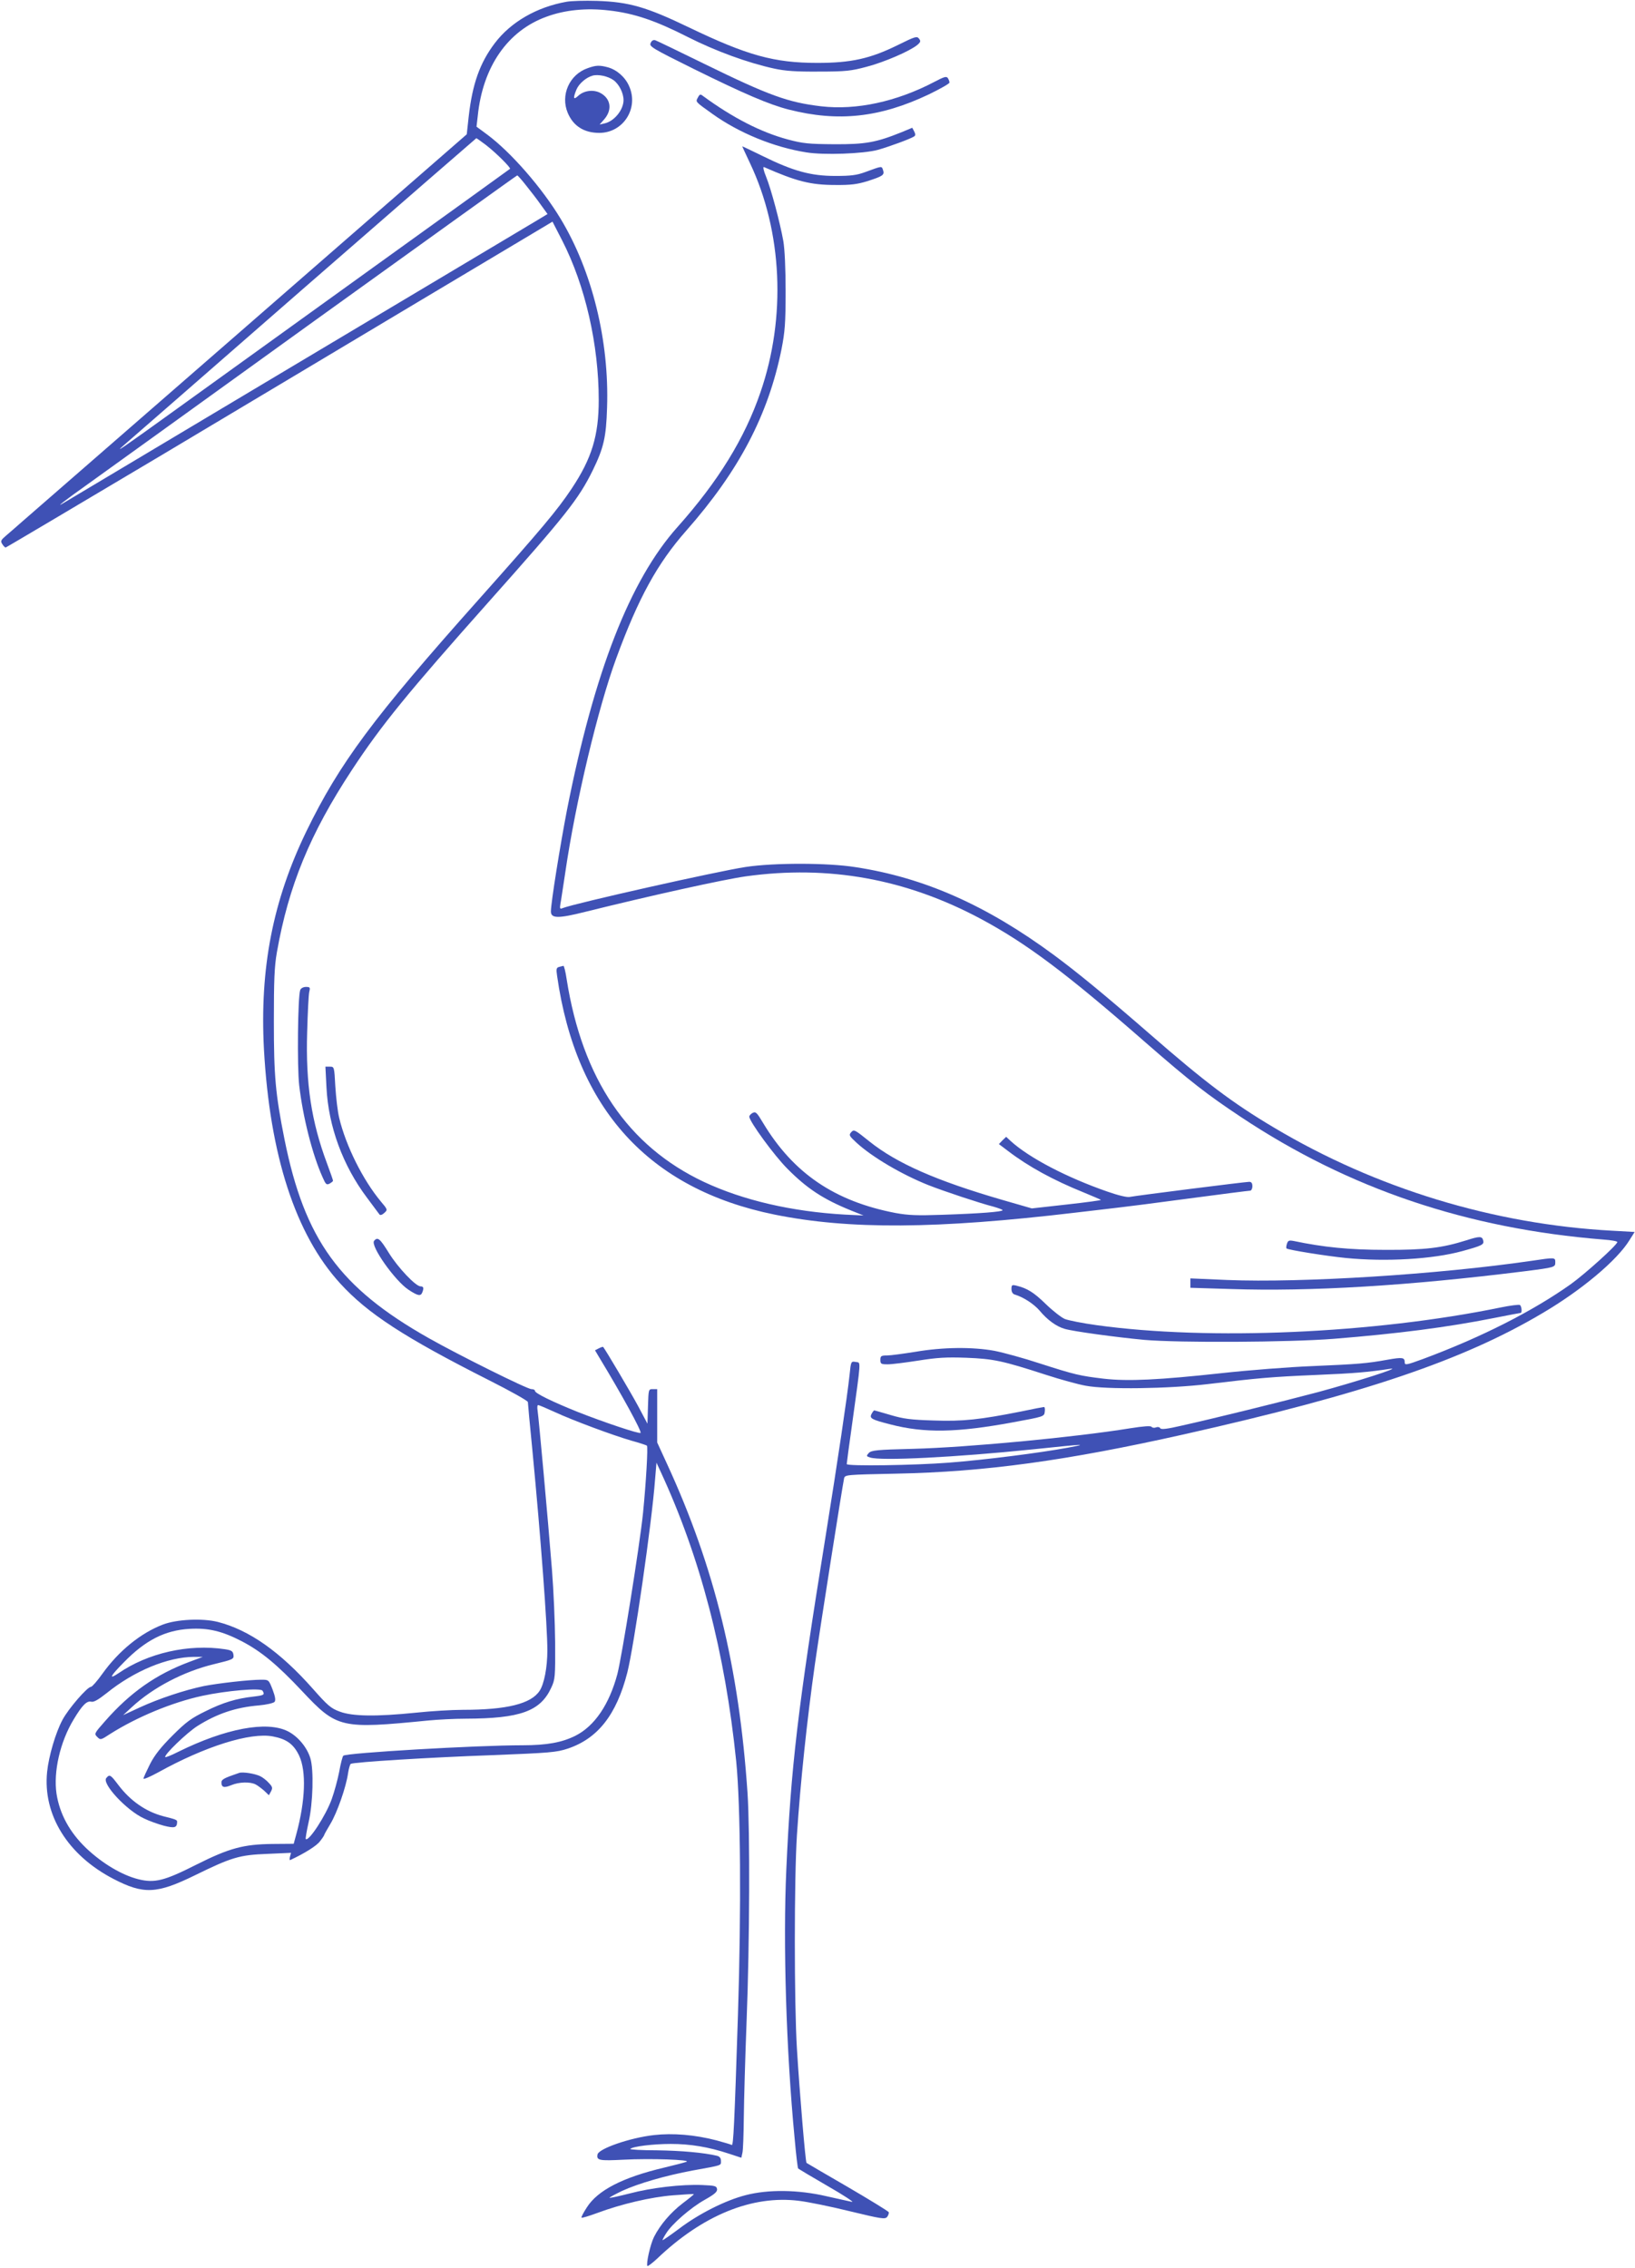 <?xml version="1.0" standalone="no"?>
<!DOCTYPE svg PUBLIC "-//W3C//DTD SVG 20010904//EN"
 "http://www.w3.org/TR/2001/REC-SVG-20010904/DTD/svg10.dtd">
<svg version="1.0" xmlns="http://www.w3.org/2000/svg"
 width="923pt" height="1280pt" viewBox="0 0 923 1280"
 preserveAspectRatio="xMidYMid meet">
<g transform="translate(0,1280) scale(0.1,-0.1)"
fill="#3f51b5" stroke="none">
<path d="M3198 12790 c-169 -30 -315 -115 -405 -234 -84 -111 -126 -229 -147
-413 l-11 -101 -675 -588 c-371 -323 -922 -804 -1225 -1067 -302 -263 -577
-502 -610 -531 -33 -29 -74 -65 -92 -80 -28 -24 -31 -30 -20 -47 6 -10 15 -19
19 -19 3 0 399 235 880 521 480 287 1141 681 1468 877 327 195 627 374 667
398 l72 43 55 -107 c130 -254 206 -587 206 -900 0 -200 -39 -329 -153 -500
-82 -123 -168 -225 -526 -627 -594 -666 -784 -922 -971 -1306 -190 -392 -264
-773 -240 -1230 33 -599 178 -1046 430 -1322 155 -170 362 -305 843 -548 119
-60 217 -115 217 -122 0 -7 11 -127 25 -267 48 -500 85 -995 85 -1134 0 -96
-18 -190 -44 -229 -48 -73 -185 -107 -434 -107 -60 0 -178 -7 -263 -16 -226
-23 -360 -21 -431 6 -50 18 -69 35 -152 129 -185 209 -360 332 -536 377 -87
22 -233 15 -311 -15 -125 -48 -248 -148 -340 -276 -29 -41 -59 -75 -65 -75
-21 0 -128 -124 -161 -186 -39 -72 -78 -206 -87 -294 -25 -242 116 -470 374
-604 171 -89 245 -85 460 20 208 102 252 115 409 121 l134 6 -6 -22 c-3 -12
-2 -21 1 -19 82 38 152 82 169 107 13 16 23 32 23 34 0 3 16 31 35 63 38 63
89 208 100 287 4 26 11 49 15 52 16 10 453 37 795 49 330 13 366 16 430 37
170 57 275 191 336 428 38 149 139 847 157 1091 l8 95 23 -50 c224 -483 364
-1019 427 -1635 25 -252 29 -836 10 -1429 -20 -624 -26 -742 -35 -737 -4 3
-43 14 -86 26 -123 32 -246 42 -353 30 -135 -15 -314 -77 -319 -110 -6 -33 10
-36 147 -29 150 8 386 0 355 -12 -11 -4 -68 -19 -127 -33 -233 -55 -374 -128
-435 -224 -19 -29 -33 -56 -30 -58 2 -3 42 9 88 26 137 51 303 90 428 100 63
5 116 8 118 7 1 -2 -27 -25 -63 -52 -68 -52 -127 -121 -162 -190 -21 -42 -46
-154 -37 -164 3 -2 27 16 53 40 257 246 537 361 802 328 50 -6 179 -32 288
-59 178 -43 198 -46 210 -32 7 9 11 21 9 27 -2 5 -106 69 -231 142 -125 72
-230 134 -233 136 -6 6 -39 395 -54 642 -16 258 -16 965 0 1210 19 290 57 650
101 960 35 243 153 991 165 1051 5 21 10 21 297 27 499 10 958 73 1623 222
1010 227 1573 417 2023 684 221 130 422 299 491 412 l29 46 -126 7 c-668 36
-1333 238 -1910 582 -234 139 -390 257 -702 529 -252 219 -404 344 -539 444
-382 282 -734 438 -1122 497 -156 25 -461 25 -619 1 -164 -25 -964 -205 -1033
-232 -16 -7 -18 -4 -13 26 4 19 15 97 27 174 58 398 185 930 288 1210 125 340
231 534 396 721 297 337 462 652 537 1024 19 98 23 146 23 325 0 131 -5 238
-13 285 -19 106 -69 293 -97 362 -15 36 -19 58 -12 55 182 -80 262 -101 402
-101 88 -1 124 4 180 21 90 29 99 35 90 63 -8 24 -4 24 -100 -11 -49 -18 -81
-22 -170 -22 -137 0 -236 27 -407 111 -65 32 -118 57 -118 56 0 -1 20 -44 44
-95 183 -386 205 -870 59 -1293 -89 -260 -238 -502 -468 -760 -269 -301 -470
-817 -624 -1596 -39 -202 -91 -526 -91 -574 0 -40 40 -41 195 -2 371 92 773
181 905 200 468 65 904 -14 1327 -240 257 -138 481 -305 928 -696 258 -225
349 -295 540 -422 609 -405 1275 -630 2048 -692 42 -3 77 -9 77 -14 0 -16
-182 -180 -263 -238 -216 -153 -506 -300 -834 -422 -93 -34 -103 -36 -103 -19
0 28 -12 30 -97 15 -116 -21 -165 -25 -423 -36 -129 -5 -361 -23 -515 -40
-350 -38 -527 -47 -665 -31 -134 16 -161 22 -360 86 -91 30 -205 61 -255 71
-125 23 -292 21 -445 -5 -69 -11 -142 -21 -162 -21 -34 0 -38 -3 -38 -25 0
-23 4 -25 42 -25 23 0 101 10 172 21 107 17 157 20 271 16 154 -6 205 -17 449
-96 83 -27 185 -55 226 -62 117 -22 465 -17 685 9 294 35 358 41 615 52 218 9
294 16 420 35 65 9 -203 -76 -410 -132 -216 -57 -577 -146 -769 -189 -82 -19
-116 -23 -121 -15 -3 7 -15 9 -24 5 -10 -4 -21 -2 -25 3 -4 7 -45 4 -121 -8
-307 -50 -916 -108 -1227 -116 -205 -5 -234 -8 -249 -24 -14 -16 -14 -18 8
-25 61 -20 480 1 918 46 298 31 317 32 201 10 -162 -30 -468 -69 -674 -85
-193 -15 -577 -21 -577 -8 0 4 13 104 30 223 52 375 50 348 23 353 -29 5 -29
6 -37 -73 -13 -122 -67 -485 -136 -915 -157 -973 -195 -1298 -221 -1875 -19
-419 -1 -1020 47 -1520 8 -90 17 -167 20 -169 2 -2 77 -47 167 -99 89 -51 151
-92 137 -89 -14 3 -79 17 -145 32 -159 37 -328 39 -455 6 -114 -29 -265 -105
-377 -190 -51 -38 -93 -67 -93 -64 0 3 9 21 21 39 32 52 139 145 218 189 55
31 71 45 69 60 -3 18 -12 20 -83 23 -116 5 -288 -15 -412 -48 -59 -15 -110
-26 -112 -24 -2 2 30 19 71 39 94 43 248 87 398 115 170 31 160 27 160 54 0
16 -7 25 -22 29 -75 18 -203 29 -340 31 -86 0 -154 4 -150 8 15 14 130 28 229
28 110 0 213 -17 328 -55 l70 -23 6 27 c4 14 7 105 8 201 1 96 8 344 16 550
17 433 19 1069 5 1280 -48 710 -186 1275 -454 1857 l-56 122 0 151 0 150 -25
0 c-24 0 -24 -1 -27 -97 l-3 -98 -52 98 c-43 80 -187 323 -198 335 -2 2 -13
-2 -25 -8 l-21 -11 22 -37 c131 -216 243 -421 235 -429 -7 -7 -207 60 -354
118 -147 59 -242 106 -242 119 0 6 -9 10 -20 10 -24 0 -414 194 -580 288 -504
285 -700 556 -814 1122 -51 256 -60 355 -60 665 0 232 3 310 17 390 66 375
187 670 424 1030 167 254 317 437 769 945 440 494 510 583 590 745 62 127 76
187 81 354 13 377 -84 771 -262 1066 -106 176 -281 376 -414 475 l-61 45 7 60
c28 278 169 482 389 561 103 38 225 50 351 35 143 -16 263 -57 446 -150 158
-80 340 -146 487 -178 64 -14 126 -18 255 -17 150 0 181 4 267 27 100 26 245
89 286 123 19 16 21 22 10 36 -12 15 -22 12 -119 -36 -156 -77 -264 -101 -454
-101 -245 0 -396 42 -725 200 -241 116 -339 144 -520 150 -69 2 -146 0 -172
-5z m-454 -809 c57 -44 142 -129 135 -134 -2 -2 -359 -259 -794 -572 -434
-313 -925 -666 -1090 -785 -308 -222 -356 -255 -295 -202 19 16 474 413 1010
881 536 467 977 850 979 851 2 0 27 -18 55 -39z m227 -229 c25 -31 63 -80 83
-109 l37 -51 -58 -35 c-32 -19 -641 -382 -1353 -807 -712 -425 -1306 -780
-1320 -788 -53 -33 1 10 135 105 77 55 653 470 1280 922 627 451 1142 821
1145 821 3 0 26 -26 51 -58z m160 -6921 c104 -48 327 -131 434 -162 44 -12 83
-25 87 -28 7 -6 -5 -210 -22 -381 -20 -191 -120 -813 -145 -909 -46 -171 -128
-292 -236 -347 -76 -38 -161 -54 -299 -54 -262 0 -996 -43 -1012 -59 -4 -3
-15 -44 -23 -90 -9 -46 -28 -115 -42 -154 -33 -93 -131 -243 -147 -226 -2 2 5
45 16 94 25 107 30 298 10 362 -19 62 -70 123 -127 152 -119 60 -352 16 -619
-116 -37 -19 -70 -32 -73 -30 -10 11 123 139 182 176 110 69 215 105 347 116
43 4 82 13 88 20 7 9 4 29 -11 69 -22 56 -22 56 -64 56 -68 0 -243 -20 -325
-36 -109 -23 -251 -70 -360 -120 l-95 -44 50 46 c119 110 293 201 464 242 107
26 112 28 109 52 -3 21 -10 26 -48 32 -205 31 -435 -21 -602 -136 -57 -38 -46
-16 31 62 122 125 232 181 371 189 105 6 183 -12 295 -70 109 -57 199 -131
340 -281 198 -211 218 -215 715 -166 52 5 147 10 210 10 307 1 421 42 482 175
22 47 23 61 22 255 -1 113 -9 297 -18 410 -23 291 -75 859 -81 898 -3 17 -2
32 3 32 5 0 47 -18 93 -39z m-2061 -1410 c-188 -70 -335 -173 -477 -335 -61
-69 -62 -71 -44 -89 18 -18 20 -18 73 17 150 95 349 178 520 215 135 29 329
46 340 29 14 -23 9 -26 -49 -33 -99 -11 -175 -34 -273 -83 -80 -39 -109 -60
-186 -137 -65 -65 -101 -110 -127 -161 -20 -40 -37 -77 -37 -82 0 -6 37 10 83
35 265 147 520 227 647 203 79 -15 118 -44 149 -109 41 -88 35 -254 -16 -442
l-15 -55 -121 -1 c-162 -2 -242 -23 -429 -117 -180 -91 -235 -105 -327 -82
-92 23 -202 88 -294 175 -94 90 -150 193 -168 308 -18 124 20 292 97 419 48
80 74 106 99 100 14 -4 40 11 88 49 155 125 344 203 492 204 l50 0 -75 -28z"/>
<path d="M1350 2794 c-86 -29 -100 -37 -100 -54 0 -28 15 -32 56 -15 43 18
106 20 137 4 12 -6 34 -23 49 -36 l26 -25 12 22 c10 19 8 26 -12 47 -12 14
-34 31 -48 38 -30 15 -99 26 -120 19z"/>
<path d="M600 2765 c-26 -31 113 -182 213 -228 28 -14 79 -32 112 -41 60 -15
74 -12 75 21 0 12 -4 14 -80 33 -97 26 -184 86 -252 176 -44 58 -49 62 -68 39z"/>
<path d="M3673 12557 c-9 -19 7 -29 241 -145 288 -142 427 -202 541 -231 277
-70 512 -45 788 86 64 31 117 61 117 67 0 6 -4 17 -9 25 -8 12 -21 8 -78 -22
-212 -111 -439 -160 -637 -137 -187 22 -293 60 -661 240 -143 70 -267 130
-276 133 -11 3 -20 -2 -26 -16z"/>
<path d="M3317 12415 c-103 -36 -154 -152 -112 -252 31 -74 92 -113 178 -113
136 0 225 140 168 265 -22 50 -69 91 -119 105 -48 13 -68 12 -115 -5z m146
-67 c32 -23 57 -73 57 -113 0 -54 -51 -118 -105 -131 l-30 -7 28 32 c45 54 34
116 -25 147 -39 20 -92 13 -124 -17 -27 -25 -30 -14 -10 35 14 34 55 69 91 79
32 9 87 -3 118 -25z"/>
<path d="M3940 12250 c-14 -26 -17 -22 82 -93 151 -108 347 -188 530 -217 98
-16 321 -8 403 14 64 18 181 61 204 75 10 6 10 13 2 29 l-11 21 -60 -25 c-144
-58 -204 -69 -380 -68 -145 1 -177 4 -263 27 -152 41 -310 122 -478 245 -15
12 -19 11 -29 -8z"/>
<path d="M3157 7343 c-16 -4 -18 -11 -12 -51 107 -751 519 -1203 1228 -1347
421 -85 913 -82 1697 11 118 14 233 27 255 30 22 2 193 24 380 49 187 25 345
45 352 45 7 0 13 11 13 25 0 17 -5 25 -18 25 -22 0 -638 -78 -673 -85 -15 -4
-65 8 -128 30 -230 80 -440 190 -544 284 l-27 25 -21 -20 -20 -21 53 -40 c114
-87 255 -164 426 -233 51 -21 95 -40 97 -42 3 -2 -84 -14 -193 -26 l-197 -22
-170 49 c-368 107 -592 205 -747 329 -82 66 -87 69 -102 53 -15 -17 -13 -21
29 -60 88 -81 256 -180 407 -240 89 -35 294 -103 366 -121 28 -8 52 -17 52
-20 0 -9 -127 -19 -340 -26 -142 -5 -192 -3 -264 10 -344 66 -577 224 -748
508 -35 59 -42 66 -59 57 -10 -5 -19 -15 -19 -21 0 -27 141 -220 215 -294 111
-112 202 -172 360 -236 l70 -28 -105 5 c-301 17 -575 81 -795 184 -430 202
-687 581 -776 1144 -6 42 -15 76 -18 76 -3 -1 -14 -3 -24 -6z"/>
<path d="M1695 7213 c-14 -35 -18 -435 -6 -538 21 -180 74 -390 132 -519 18
-41 22 -45 40 -36 10 6 19 13 19 16 0 4 -15 47 -34 98 -88 235 -121 450 -112
741 3 110 8 212 12 228 6 24 4 27 -19 27 -14 0 -28 -7 -32 -17z"/>
<path d="M1843 6663 c11 -220 92 -441 229 -623 35 -47 66 -89 70 -94 4 -6 15
-3 27 8 20 18 20 19 -19 65 -101 121 -197 313 -235 471 -9 36 -18 116 -22 178
-6 111 -6 112 -31 112 l-25 0 6 -117z"/>
<path d="M8275 5799 c-134 -42 -230 -54 -455 -53 -202 0 -350 15 -516 50 -27
5 -33 3 -39 -16 -4 -12 -5 -24 -2 -26 7 -8 225 -43 336 -54 225 -22 488 -7
656 39 113 31 124 37 118 60 -6 25 -20 25 -98 0z"/>
<path d="M2112 5797 c-23 -27 117 -225 194 -276 53 -35 69 -38 78 -15 10 25 7
34 -10 34 -27 0 -127 105 -179 189 -50 81 -63 92 -83 68z"/>
<path d="M8645 5684 c-529 -77 -1294 -125 -1718 -108 l-207 9 0 -26 0 -27 226
-7 c455 -15 1002 18 1659 100 174 22 175 23 175 51 0 28 -1 28 -135 8z"/>
<path d="M5710 5525 c0 -16 7 -28 18 -31 50 -15 108 -53 141 -91 43 -52 95
-90 142 -103 47 -14 288 -47 449 -62 195 -17 815 -14 1070 6 361 29 640 65
902 117 81 16 149 29 152 29 10 0 6 39 -4 45 -6 3 -54 -3 -108 -14 -715 -147
-1646 -188 -2281 -100 -80 11 -160 27 -180 35 -19 8 -68 46 -107 84 -69 67
-105 89 -166 104 -25 6 -28 4 -28 -19z"/>
<path d="M5765 4834 c-232 -46 -329 -57 -495 -51 -129 4 -169 9 -243 31 -48
14 -89 26 -92 26 -2 0 -9 -9 -15 -20 -13 -25 0 -32 106 -59 192 -50 376 -47
694 12 174 32 175 32 178 60 2 15 0 27 -5 26 -4 0 -62 -11 -128 -25z"/>
</g>
</svg>
